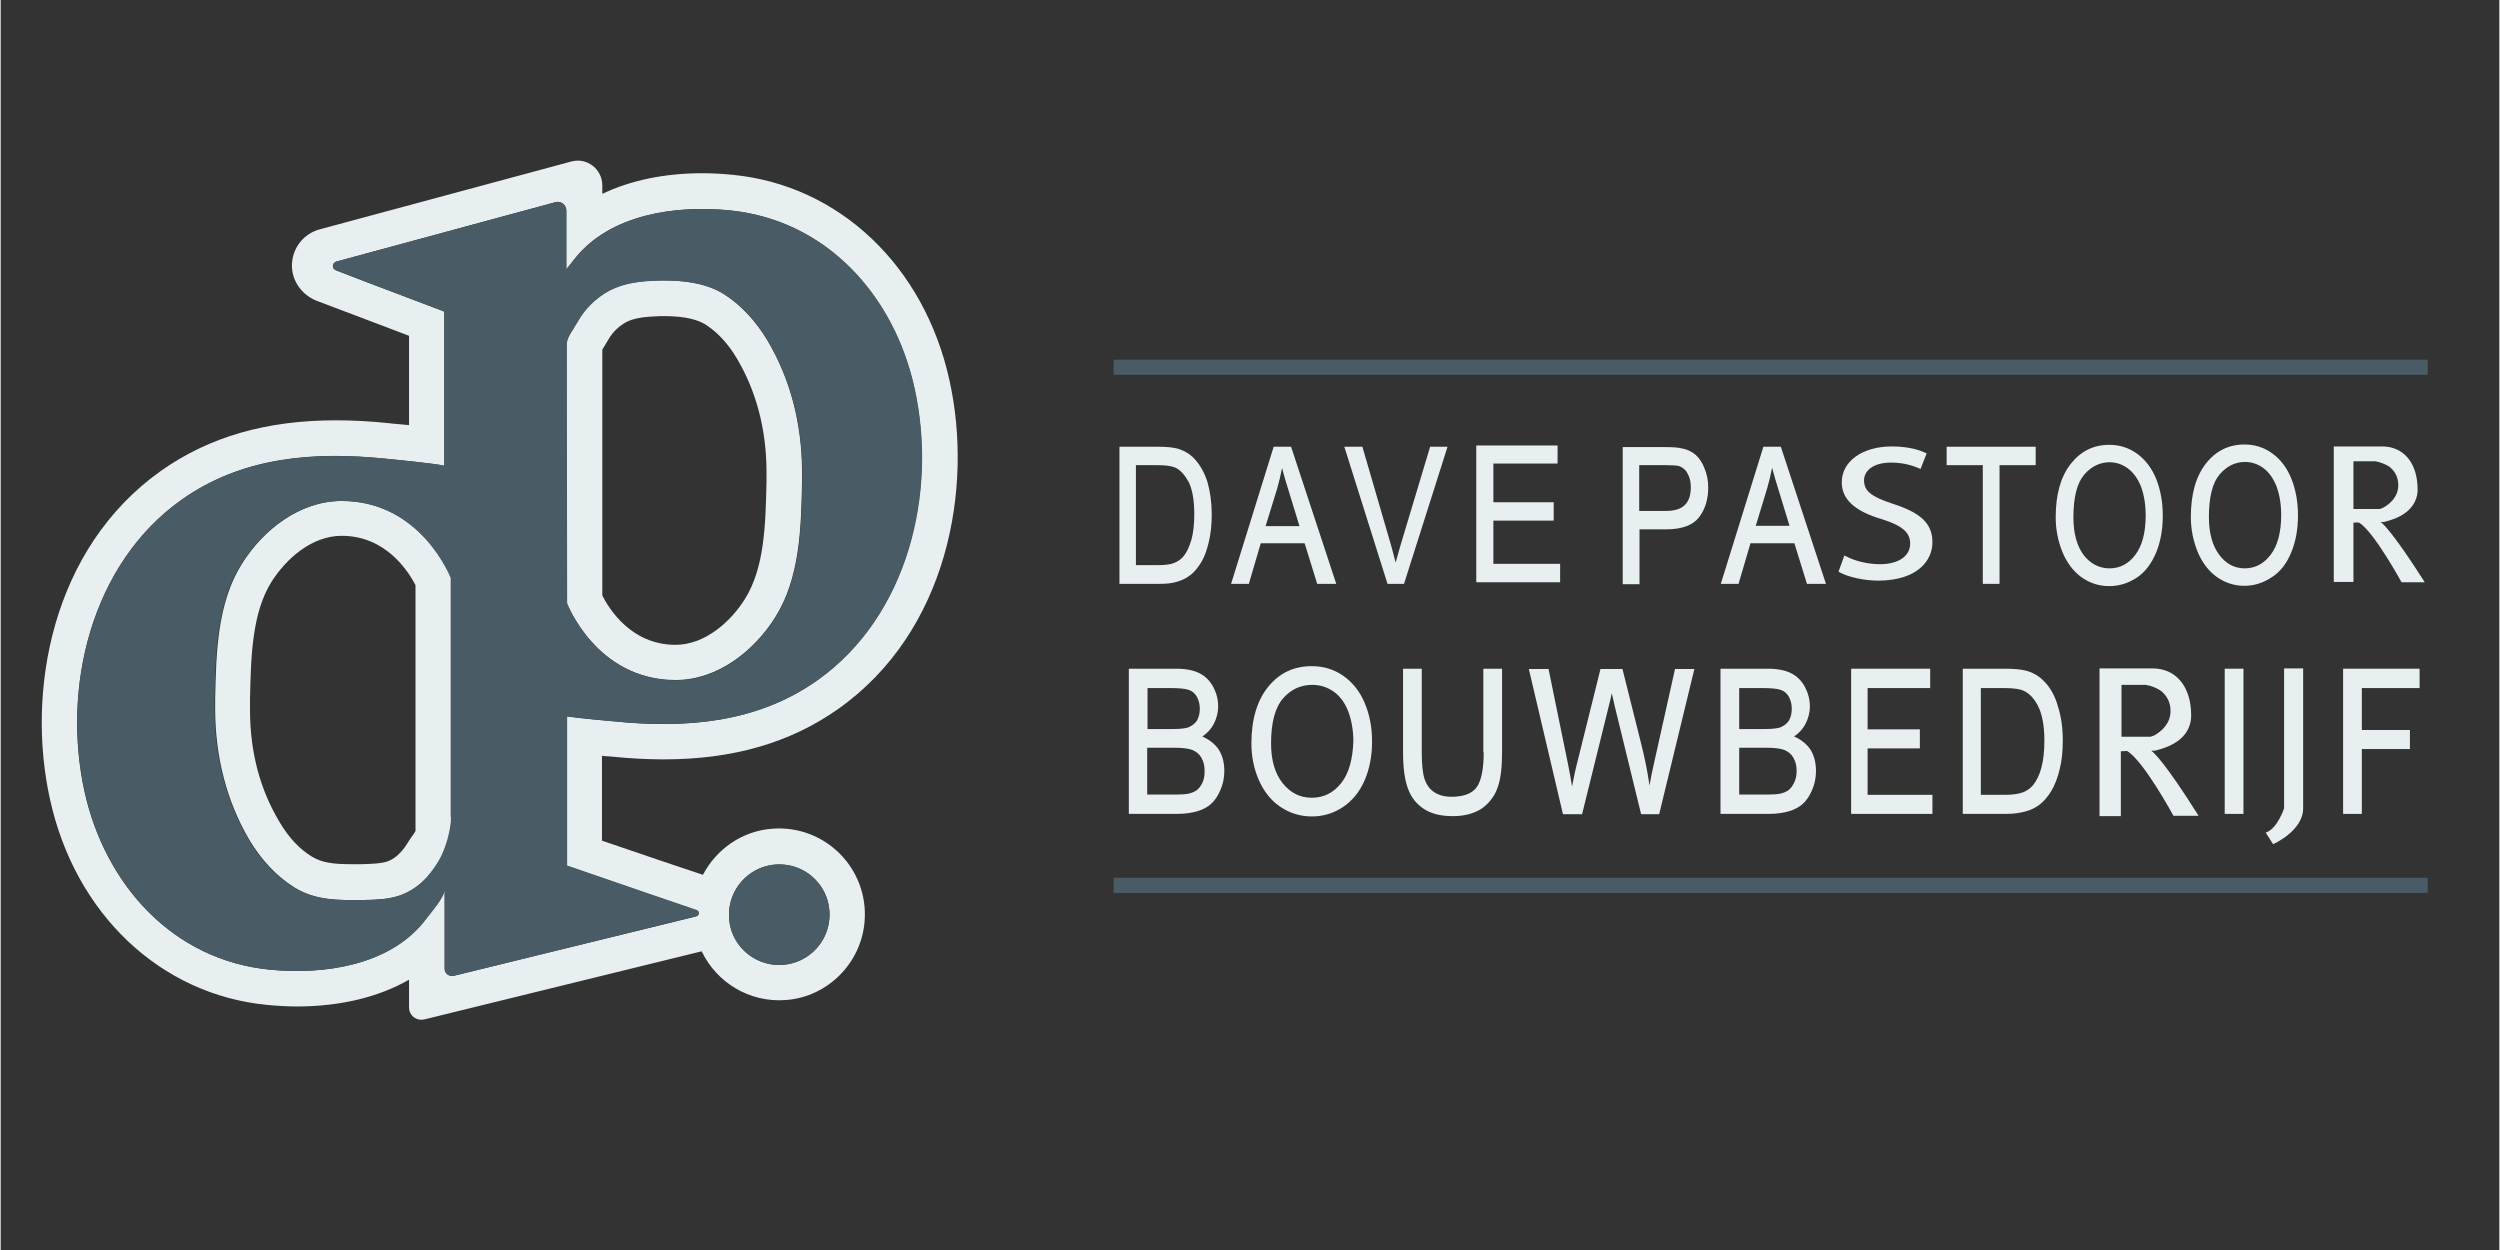 <svg xmlns="http://www.w3.org/2000/svg" xmlns:xlink="http://www.w3.org/1999/xlink" width="300" zoomAndPan="magnify" viewBox="0 0 224.88 112.5" height="150" preserveAspectRatio="xMidYMid meet" version="1.0"><rect x="0" y="0" width="224.88" height="112.5" fill="#333333" stroke="none"/><path fill="#e7eff1" d="M 30.715 45.086 C 26.914 45.086 23.633 47.699 21.746 50.691 C 19.48 54.262 19.395 58.789 19.305 62.883 C 19.305 63.23 19.305 63.582 19.305 63.957 C 19.336 68.051 20.293 72.086 22.441 75.688 C 23.43 77.312 24.734 78.793 26.391 79.84 C 28.336 81.059 30.426 81.031 32.691 81 C 33.766 80.973 34.809 80.941 35.855 80.625 C 36.844 80.305 37.684 79.723 38.383 78.969 C 38.816 78.504 39.195 77.953 39.516 77.402 C 40.094 76.414 40.59 74.672 40.59 73.539 L 40.59 52.055 C 40.531 52.023 37.887 45.086 30.715 45.086 Z M 37.336 74.789 C 37.219 74.961 37.105 75.195 36.988 75.309 C 36.871 75.484 36.785 75.629 36.699 75.746 C 36.438 76.18 36.203 76.5 35.941 76.762 C 35.594 77.141 35.188 77.402 34.754 77.547 C 34.172 77.719 33.445 77.75 32.547 77.777 C 32.195 77.777 31.879 77.777 31.559 77.777 C 29.992 77.777 28.918 77.66 27.988 77.082 C 26.883 76.414 25.898 75.34 25.113 74.004 C 23.34 71.07 22.441 67.676 22.441 63.898 C 22.441 63.582 22.441 63.262 22.441 62.914 L 22.441 62.855 C 22.527 59.082 22.617 55.16 24.387 52.344 C 25.664 50.34 27.957 48.223 30.688 48.223 C 34.695 48.223 36.699 51.445 37.336 52.664 Z M 37.336 74.789 " fill-opacity="1" fill-rule="nonzero"/><path fill="#e7eff1" d="M 60.738 61.199 C 64.512 61.199 67.793 58.586 69.68 55.598 C 71.945 52.023 72.035 47.496 72.121 43.402 C 72.121 43.055 72.121 42.707 72.121 42.328 C 72.09 38.234 71.133 34.199 68.984 30.598 C 67.996 28.973 66.691 27.492 65.066 26.445 C 63.234 25.312 60.738 25.168 58.621 25.258 C 57.082 25.344 55.598 25.574 54.293 26.418 C 53.449 26.969 52.727 27.664 52.172 28.508 C 51.914 28.887 51.68 29.293 51.449 29.699 C 51.215 30.105 50.926 30.539 50.926 31.004 C 50.926 31.004 50.926 54.23 50.926 54.23 C 50.926 54.23 53.566 61.199 60.738 61.199 Z M 54.148 31.469 C 54.148 31.441 54.352 31.148 54.41 31.035 C 54.555 30.801 54.699 30.539 54.844 30.309 C 55.164 29.844 55.57 29.438 56.035 29.148 C 56.645 28.738 57.488 28.535 58.793 28.48 C 59.113 28.449 59.434 28.449 59.723 28.449 C 61.785 28.449 62.859 28.855 63.383 29.176 C 64.457 29.844 65.473 30.918 66.254 32.254 C 67.996 35.188 68.898 38.582 68.926 42.355 C 68.926 42.676 68.926 42.996 68.926 43.344 L 68.926 43.402 C 68.84 47.176 68.754 51.098 66.98 53.914 C 65.734 55.914 63.41 58.035 60.738 58.035 C 56.762 58.035 54.758 54.812 54.148 53.594 Z M 54.148 31.469 " fill-opacity="1" fill-rule="nonzero"/><path fill="#e7eff1" d="M 54.844 68.082 C 56.559 68.254 58.156 68.344 59.664 68.344 C 65.906 68.344 71.047 66.859 75.371 63.812 C 85.273 56.816 87.539 43.895 85.391 34.227 C 83.125 23.922 75.461 16.664 65.879 15.734 C 64.977 15.645 64.078 15.59 63.18 15.59 C 59.75 15.59 56.703 16.227 54.148 17.445 L 54.148 16.691 C 54.148 15.211 52.754 14.137 51.332 14.543 L 28.715 20.641 C 27.203 21.047 26.188 22.41 26.215 23.98 C 26.246 25.371 27.176 26.59 28.48 27.086 L 29.555 27.492 L 35.07 29.582 L 36.754 30.223 L 36.754 38.262 C 36.293 38.207 35.77 38.176 35.188 38.117 L 34.984 38.09 C 33.273 37.914 31.676 37.828 30.164 37.828 C 23.922 37.828 18.781 39.309 14.457 42.355 C 4.555 49.355 2.293 62.273 4.441 71.941 C 6.703 82.25 14.371 89.508 23.953 90.438 C 24.852 90.523 25.75 90.582 26.652 90.582 C 30.57 90.582 34.027 89.738 36.754 88.172 L 36.754 90.668 C 36.754 91.395 37.422 91.918 38.148 91.742 L 63.09 85.617 C 64.426 88.402 67.359 90.262 70.699 90 C 74.445 89.711 77.465 86.664 77.754 82.918 C 78.129 78.156 74.184 74.207 69.422 74.586 C 66.719 74.789 64.398 76.441 63.207 78.734 L 59.141 77.371 L 54.117 75.66 L 54.117 68.023 C 54.293 68.051 54.785 68.082 54.844 68.082 Z M 70.668 77.836 C 72.703 78.098 74.328 79.723 74.559 81.727 C 74.938 84.688 72.441 87.184 69.477 86.809 C 67.445 86.547 65.82 84.922 65.586 82.918 C 65.211 79.957 67.707 77.457 70.668 77.836 Z M 58.125 80.391 L 62.625 81.93 C 62.887 82.016 62.887 82.395 62.598 82.48 L 40.762 87.824 C 40.355 87.91 39.949 87.621 39.949 87.184 L 39.949 80.043 C 39.891 80.797 38.758 82.074 38.266 82.715 C 38.207 82.801 38.121 82.887 38.062 82.977 C 34.867 86.922 29.031 87.738 24.242 87.273 C 15.473 86.43 9.406 79.605 7.547 71.273 C 5.484 61.898 8.129 50.746 16.285 44.969 C 21.746 41.109 28.16 40.613 34.637 41.281 C 35.012 41.312 39.223 41.719 39.922 41.922 L 39.922 28.043 L 36.176 26.621 L 32.719 25.312 L 30.164 24.328 C 29.789 24.184 29.816 23.66 30.195 23.543 L 49.91 18.199 C 50.402 18.055 50.895 18.434 50.895 18.957 L 50.895 24.238 C 51.129 23.949 51.359 23.688 51.504 23.484 C 51.562 23.398 51.652 23.312 51.707 23.223 C 54.902 19.273 60.738 18.461 65.531 18.926 C 74.297 19.77 80.367 26.59 82.227 34.926 C 84.285 44.301 81.645 55.449 73.484 61.23 C 68.027 65.09 61.609 65.582 55.137 64.918 C 54.844 64.887 52.375 64.684 50.926 64.48 L 50.926 77.922 Z M 58.125 80.391 " fill-opacity="1" fill-rule="nonzero"/><path fill="#495c65" d="M 55.164 64.918 C 61.641 65.555 68.055 65.09 73.516 61.23 C 81.672 55.449 84.344 44.332 82.254 34.926 C 80.426 26.59 74.328 19.77 65.559 18.926 C 60.77 18.461 54.934 19.273 51.738 23.223 C 51.68 23.312 51.594 23.398 51.535 23.484 C 51.391 23.688 51.156 23.949 50.926 24.238 L 50.926 18.957 C 50.926 18.434 50.43 18.055 49.938 18.199 L 30.223 23.543 C 29.844 23.66 29.816 24.184 30.195 24.328 L 32.75 25.312 L 36.203 26.621 L 39.949 28.043 L 39.949 41.922 C 39.254 41.719 35.043 41.34 34.664 41.281 C 28.191 40.645 21.773 41.109 16.316 44.969 C 8.156 50.746 5.484 61.867 7.574 71.273 C 9.406 79.605 15.504 86.43 24.27 87.273 C 29.062 87.738 34.898 86.922 38.09 82.977 C 38.148 82.887 38.238 82.801 38.293 82.715 C 38.758 82.074 39.922 80.797 39.98 80.043 L 39.98 87.184 C 39.98 87.621 40.387 87.91 40.793 87.824 L 62.625 82.453 C 62.887 82.395 62.918 81.988 62.656 81.902 L 58.156 80.363 L 50.984 77.895 L 50.984 64.453 C 52.406 64.684 54.875 64.887 55.164 64.918 Z M 50.953 31.035 C 50.953 30.57 51.215 30.105 51.477 29.727 C 51.707 29.32 51.969 28.945 52.203 28.535 C 52.754 27.695 53.48 27 54.32 26.445 C 55.629 25.605 57.109 25.344 58.648 25.285 C 60.77 25.168 63.266 25.312 65.094 26.477 C 66.75 27.492 68.055 28.973 69.016 30.629 C 71.164 34.227 72.121 38.262 72.148 42.355 C 72.148 42.707 72.148 43.055 72.148 43.43 C 72.062 47.523 71.977 52.055 69.711 55.625 C 67.824 58.617 64.543 61.23 60.77 61.23 C 53.598 61.23 50.984 54.289 50.984 54.289 C 50.984 54.289 50.953 31.062 50.953 31.035 Z M 40.531 73.539 C 40.531 74.672 40.035 76.414 39.457 77.402 C 39.137 77.953 38.758 78.477 38.324 78.969 C 37.625 79.723 36.785 80.305 35.797 80.625 C 34.781 80.973 33.707 81 32.633 81 C 30.367 81.031 28.277 81.059 26.332 79.84 C 24.676 78.824 23.371 77.344 22.383 75.688 C 20.234 72.086 19.277 68.051 19.246 63.957 C 19.246 63.609 19.246 63.262 19.246 62.883 C 19.336 58.789 19.422 54.262 21.688 50.691 C 23.602 47.699 26.855 45.086 30.66 45.086 C 37.859 45.086 40.5 52.023 40.5 52.023 L 40.5 73.539 Z M 40.531 73.539 " fill-opacity="1" fill-rule="nonzero"/><path fill="#495c65" d="M 69.477 86.809 C 72.441 87.184 74.938 84.688 74.559 81.727 C 74.297 79.695 72.672 78.066 70.668 77.836 C 67.707 77.457 65.211 79.957 65.586 82.918 C 65.82 84.922 67.445 86.547 69.477 86.809 Z M 69.477 86.809 " fill-opacity="1" fill-rule="nonzero"/><path fill="#e7eff1" d="M 173.859 48.801 C 173.859 47.148 172.844 46.16 170.316 45.348 C 168.344 44.707 167.703 44.188 167.703 43.227 C 167.703 42.414 168.461 41.633 170.145 41.633 C 171.277 41.633 172.148 41.922 172.668 42.152 L 172.785 42.211 L 173.336 40.816 L 173.25 40.762 C 172.816 40.559 171.828 40.18 170.203 40.18 C 167.559 40.18 165.699 41.516 165.699 43.402 C 165.699 44.941 166.863 46.016 169.359 46.742 C 171.16 47.32 171.855 47.93 171.855 48.918 C 171.855 50.051 170.812 50.777 169.129 50.777 C 168.082 50.777 166.922 50.516 166.051 50.051 L 165.934 49.992 L 165.41 51.445 L 165.496 51.504 C 166.254 51.938 167.734 52.258 169.012 52.258 C 172.582 52.227 173.859 50.398 173.859 48.801 Z M 173.859 48.801 " fill-opacity="1" fill-rule="nonzero"/><path fill="#e7eff1" d="M 105.918 52.344 C 106.383 52.199 106.789 51.996 107.137 51.707 C 107.457 51.445 107.777 51.066 108.066 50.574 C 108.355 50.109 108.559 49.5 108.734 48.773 C 108.906 48.047 108.996 47.234 108.996 46.305 C 108.996 45.23 108.852 44.242 108.617 43.402 C 108.355 42.559 107.949 41.836 107.426 41.281 C 107.02 40.848 106.527 40.559 105.945 40.383 C 105.539 40.266 104.93 40.207 104.176 40.207 L 100.691 40.207 L 100.691 52.547 L 104.352 52.547 C 104.93 52.547 105.453 52.488 105.918 52.344 Z M 102.172 50.895 L 102.172 41.863 L 104.117 41.863 C 104.871 41.863 105.426 41.949 105.742 42.094 C 106.207 42.328 106.586 42.762 106.934 43.402 C 107.254 44.07 107.426 45.027 107.426 46.277 C 107.426 47.176 107.34 47.961 107.168 48.57 C 106.992 49.18 106.758 49.703 106.469 50.051 C 106.266 50.312 105.977 50.516 105.629 50.66 C 105.277 50.805 104.785 50.863 104.145 50.863 L 102.172 50.863 Z M 102.172 50.895 " fill-opacity="1" fill-rule="nonzero"/><path fill="#e7eff1" d="M 117.355 48.891 L 118.488 52.547 L 120.203 52.547 L 116.137 40.207 L 114.57 40.207 L 110.738 52.547 L 112.336 52.547 L 113.41 48.891 Z M 114.891 43.953 C 115.062 43.344 115.207 42.734 115.324 42.125 C 115.469 42.707 115.672 43.375 115.906 44.129 L 116.895 47.352 L 113.844 47.352 Z M 114.891 43.953 " fill-opacity="1" fill-rule="nonzero"/><path fill="#e7eff1" d="M 130.219 40.207 L 128.652 40.207 L 125.98 49.094 C 125.836 49.617 125.691 50.109 125.547 50.633 C 125.43 50.137 125.285 49.645 125.141 49.094 L 122.582 40.297 L 122.555 40.207 L 120.93 40.207 L 124.789 52.461 L 124.82 52.547 L 126.301 52.547 Z M 130.219 40.207 " fill-opacity="1" fill-rule="nonzero"/><path fill="#e7eff1" d="M 140.352 50.746 L 134.344 50.746 L 134.344 46.855 L 139.773 46.855 L 139.773 45.203 L 134.344 45.203 L 134.344 41.719 L 140.121 41.719 L 140.121 40.094 L 132.805 40.094 L 132.805 52.402 L 140.352 52.402 Z M 140.352 50.746 " fill-opacity="1" fill-rule="nonzero"/><path fill="#e7eff1" d="M 152.547 40.934 C 152.199 40.645 151.793 40.441 151.301 40.355 C 150.949 40.266 150.43 40.238 149.789 40.238 L 145.984 40.238 L 145.984 52.578 L 147.496 52.578 L 147.496 47.641 L 149.906 47.641 C 151.328 47.641 152.316 47.262 152.867 46.539 C 153.418 45.812 153.68 44.91 153.68 43.867 C 153.68 43.258 153.562 42.676 153.359 42.184 C 153.156 41.633 152.867 41.227 152.547 40.934 Z M 151.59 45.434 C 151.27 45.781 150.691 45.984 149.875 45.984 L 147.469 45.984 L 147.469 41.863 L 149.875 41.863 C 150.457 41.863 150.836 41.891 151.066 41.949 C 151.387 42.066 151.648 42.27 151.82 42.617 C 152.023 42.965 152.113 43.375 152.113 43.867 C 152.113 44.562 151.938 45.086 151.59 45.434 Z M 151.59 45.434 " fill-opacity="1" fill-rule="nonzero"/><path fill="#e7eff1" d="M 158.645 40.207 L 154.812 52.547 L 156.41 52.547 L 157.484 48.891 L 161.434 48.891 L 162.566 52.547 L 164.277 52.547 L 160.215 40.207 Z M 157.949 47.352 L 158.992 43.926 C 159.168 43.316 159.312 42.707 159.43 42.094 C 159.574 42.676 159.777 43.344 160.012 44.098 L 160.996 47.32 L 157.949 47.32 Z M 157.949 47.352 " fill-opacity="1" fill-rule="nonzero"/><path fill="#e7eff1" d="M 178.391 52.547 L 179.898 52.547 L 179.898 41.863 L 183.152 41.863 L 183.152 40.207 L 175.137 40.207 L 175.137 41.863 L 178.391 41.863 Z M 178.391 52.547 " fill-opacity="1" fill-rule="nonzero"/><path fill="#e7eff1" d="M 192.238 51.996 C 192.992 51.504 193.574 50.719 193.98 49.762 C 194.387 48.773 194.59 47.672 194.59 46.422 C 194.59 45.203 194.387 44.098 194.012 43.141 C 193.633 42.184 193.051 41.398 192.297 40.848 C 191.543 40.297 190.699 40.035 189.77 40.035 C 188.348 40.035 187.188 40.613 186.285 41.777 C 185.387 42.938 184.953 44.535 184.953 46.566 C 184.953 47.641 185.156 48.656 185.531 49.617 C 185.91 50.574 186.488 51.355 187.215 51.91 C 187.973 52.461 188.812 52.75 189.77 52.75 C 190.672 52.75 191.484 52.488 192.238 51.996 Z M 187.477 49.965 C 186.867 49.152 186.547 48.02 186.547 46.566 C 186.547 44.766 186.867 43.488 187.508 42.734 C 188.145 41.98 188.93 41.602 189.801 41.602 C 190.41 41.602 190.992 41.805 191.484 42.184 C 191.977 42.559 192.383 43.141 192.645 43.836 C 192.906 44.562 193.051 45.406 193.051 46.395 C 193.051 47.93 192.734 49.121 192.121 49.934 C 191.512 50.746 190.73 51.152 189.801 51.152 C 188.871 51.152 188.086 50.746 187.477 49.965 Z M 187.477 49.965 " fill-opacity="1" fill-rule="nonzero"/><path fill="#e7eff1" d="M 206.148 49.73 C 206.555 48.746 206.758 47.641 206.758 46.395 C 206.758 45.172 206.555 44.07 206.176 43.113 C 205.797 42.152 205.219 41.371 204.461 40.816 C 203.707 40.266 202.867 40.004 201.938 40.004 C 200.516 40.004 199.352 40.586 198.453 41.746 C 197.551 42.91 197.117 44.504 197.117 46.539 C 197.117 47.613 197.32 48.629 197.699 49.586 C 198.074 50.543 198.656 51.328 199.383 51.879 C 200.137 52.43 200.98 52.723 201.938 52.723 C 202.809 52.723 203.621 52.461 204.375 51.969 C 205.16 51.473 205.742 50.719 206.148 49.73 Z M 201.965 51.152 C 201.035 51.152 200.281 50.746 199.672 49.934 C 199.062 49.121 198.742 47.988 198.742 46.539 C 198.742 44.738 199.062 43.461 199.699 42.707 C 200.34 41.949 201.125 41.574 201.996 41.574 C 202.605 41.574 203.184 41.777 203.68 42.152 C 204.172 42.531 204.578 43.113 204.84 43.809 C 205.102 44.535 205.246 45.375 205.246 46.363 C 205.246 47.902 204.926 49.094 204.316 49.906 C 203.68 50.746 202.895 51.152 201.965 51.152 Z M 201.965 51.152 " fill-opacity="1" fill-rule="nonzero"/><path fill="#e7eff1" d="M 108.152 66.281 C 108.59 65.992 108.938 65.613 109.168 65.176 C 109.43 64.684 109.574 64.133 109.574 63.582 C 109.574 62.973 109.43 62.391 109.141 61.84 C 108.852 61.285 108.414 60.852 107.891 60.59 C 107.371 60.328 106.672 60.184 105.801 60.184 L 101.535 60.184 L 101.535 73.25 L 105.859 73.25 C 106.586 73.25 107.195 73.16 107.688 73.016 C 108.184 72.871 108.617 72.641 108.938 72.348 C 109.258 72.059 109.547 71.652 109.777 71.102 C 110.012 70.578 110.129 69.996 110.129 69.387 C 110.129 68.633 109.953 67.938 109.574 67.383 C 109.227 66.918 108.734 66.543 108.152 66.281 Z M 103.188 61.926 L 105.309 61.926 C 106.09 61.926 106.645 61.984 106.961 62.102 C 107.281 62.215 107.484 62.418 107.66 62.711 C 107.832 63.027 107.922 63.379 107.922 63.785 C 107.922 64.219 107.832 64.566 107.66 64.859 C 107.484 65.121 107.223 65.324 106.875 65.469 C 106.613 65.555 106.148 65.613 105.512 65.613 L 103.219 65.613 L 103.219 61.926 Z M 108.152 70.461 C 108.008 70.75 107.832 70.984 107.629 71.129 C 107.426 71.273 107.137 71.391 106.816 71.449 C 106.645 71.477 106.297 71.508 105.832 71.508 L 103.188 71.508 L 103.188 67.297 L 105.656 67.297 C 106.352 67.297 106.875 67.355 107.254 67.5 C 107.602 67.645 107.891 67.879 108.066 68.195 C 108.27 68.547 108.355 68.922 108.355 69.387 C 108.355 69.824 108.297 70.172 108.152 70.461 Z M 108.152 70.461 " fill-opacity="1" fill-rule="nonzero"/><path fill="#e7eff1" d="M 120.84 60.824 C 120 60.242 119.043 59.953 117.996 59.953 C 116.398 59.953 115.094 60.562 114.078 61.809 C 113.09 63.027 112.566 64.742 112.566 66.891 C 112.566 68.023 112.77 69.125 113.207 70.141 C 113.641 71.16 114.281 72 115.121 72.582 C 115.965 73.16 116.922 73.48 117.996 73.48 C 118.984 73.48 119.914 73.219 120.754 72.668 C 121.598 72.117 122.266 71.332 122.73 70.289 C 123.195 69.242 123.426 68.051 123.426 66.746 C 123.426 65.438 123.195 64.277 122.758 63.262 C 122.324 62.215 121.656 61.402 120.84 60.824 Z M 120.637 70.492 C 119.941 71.363 119.07 71.797 117.996 71.797 C 116.949 71.797 116.078 71.363 115.383 70.492 C 114.688 69.621 114.336 68.43 114.336 66.891 C 114.336 65.004 114.715 63.637 115.441 62.824 C 116.168 62.012 117.039 61.637 118.055 61.637 C 118.75 61.637 119.391 61.84 119.969 62.246 C 120.551 62.652 120.988 63.262 121.277 64.016 C 121.566 64.77 121.742 65.699 121.742 66.715 C 121.684 68.344 121.336 69.621 120.637 70.492 Z M 120.637 70.492 " fill-opacity="1" fill-rule="nonzero"/><path fill="#e7eff1" d="M 133.473 67.703 C 133.473 69.27 133.238 70.344 132.805 70.898 C 132.367 71.449 131.613 71.711 130.57 71.711 C 129.957 71.711 129.438 71.566 129.031 71.305 C 128.621 71.043 128.332 70.637 128.16 70.141 C 127.984 69.621 127.898 68.805 127.898 67.703 L 127.898 60.184 L 126.215 60.184 L 126.215 67.703 C 126.215 69.066 126.359 70.172 126.648 70.953 C 126.938 71.77 127.434 72.379 128.102 72.812 C 128.77 73.25 129.641 73.453 130.715 73.453 C 131.789 73.453 132.688 73.191 133.355 72.727 C 134.023 72.234 134.488 71.594 134.75 70.809 C 135.012 70.055 135.125 69.012 135.125 67.703 L 135.125 60.184 L 133.441 60.184 L 133.441 67.703 Z M 133.473 67.703 " fill-opacity="1" fill-rule="nonzero"/><path fill="#e7eff1" d="M 148.832 68.547 C 148.656 69.328 148.512 70.027 148.395 70.695 C 148.223 69.473 147.961 68.168 147.613 66.805 L 145.984 60.301 L 145.957 60.211 L 143.984 60.211 L 141.805 68.98 C 141.746 69.156 141.629 69.766 141.426 70.781 C 141.312 70.086 141.195 69.418 141.051 68.719 L 139.309 60.211 L 137.535 60.211 L 140.586 73.191 L 140.613 73.277 L 142.328 73.277 L 144.766 63.406 C 144.855 63.117 144.91 62.77 145 62.391 C 145.059 62.652 145.145 62.973 145.23 63.406 L 147.641 73.277 L 149.266 73.277 L 152.434 60.211 L 150.691 60.211 Z M 148.832 68.547 " fill-opacity="1" fill-rule="nonzero"/><path fill="#e7eff1" d="M 161.402 66.281 C 161.84 65.992 162.188 65.613 162.422 65.176 C 162.68 64.684 162.828 64.133 162.828 63.582 C 162.828 62.973 162.68 62.391 162.391 61.84 C 162.102 61.285 161.664 60.852 161.141 60.59 C 160.621 60.328 159.922 60.184 159.051 60.184 L 154.785 60.184 L 154.785 73.25 L 159.109 73.25 C 159.836 73.25 160.445 73.16 160.938 73.016 C 161.434 72.871 161.867 72.641 162.188 72.348 C 162.508 72.059 162.797 71.652 163.031 71.102 C 163.262 70.578 163.379 69.996 163.379 69.387 C 163.379 68.633 163.203 67.938 162.828 67.383 C 162.477 66.918 162.012 66.543 161.402 66.281 Z M 156.469 61.926 L 158.586 61.926 C 159.371 61.926 159.922 61.984 160.242 62.102 C 160.562 62.215 160.766 62.418 160.938 62.711 C 161.113 63.027 161.199 63.379 161.199 63.785 C 161.199 64.219 161.113 64.566 160.938 64.859 C 160.766 65.121 160.504 65.324 160.156 65.469 C 159.895 65.555 159.43 65.613 158.789 65.613 L 156.469 65.613 Z M 161.402 70.461 C 161.258 70.75 161.086 70.984 160.883 71.129 C 160.68 71.273 160.387 71.391 160.066 71.449 C 159.895 71.477 159.547 71.508 159.082 71.508 L 156.469 71.508 L 156.469 67.297 L 158.938 67.297 C 159.633 67.297 160.156 67.355 160.531 67.5 C 160.883 67.645 161.172 67.879 161.344 68.195 C 161.551 68.547 161.637 68.922 161.637 69.387 C 161.637 69.824 161.551 70.172 161.402 70.461 Z M 161.402 70.461 " fill-opacity="1" fill-rule="nonzero"/><path fill="#e7eff1" d="M 168.023 67.355 L 172.727 67.355 L 172.727 65.641 L 168.023 65.641 L 168.023 61.926 L 173.656 61.926 L 173.656 60.184 L 166.543 60.184 L 166.543 73.25 L 173.859 73.25 L 173.859 71.535 L 168.023 71.535 Z M 168.023 67.355 " fill-opacity="1" fill-rule="nonzero"/><path fill="#e7eff1" d="M 183.906 61.316 C 183.469 60.852 182.918 60.531 182.281 60.359 C 181.844 60.242 181.176 60.184 180.363 60.184 L 176.59 60.184 L 176.59 73.25 L 180.539 73.25 C 181.176 73.25 181.785 73.16 182.281 73.016 C 182.801 72.871 183.238 72.641 183.586 72.348 C 183.934 72.059 184.285 71.652 184.574 71.16 C 184.863 70.664 185.125 70.027 185.301 69.27 C 185.504 68.516 185.59 67.617 185.59 66.656 C 185.59 65.496 185.445 64.48 185.156 63.582 C 184.895 62.652 184.488 61.898 183.906 61.316 Z M 183.672 69.066 C 183.5 69.734 183.238 70.258 182.918 70.664 C 182.688 70.926 182.395 71.16 182.02 71.305 C 181.641 71.449 181.09 71.535 180.395 71.535 L 178.215 71.535 L 178.215 61.926 L 180.336 61.926 C 181.148 61.926 181.758 62.012 182.105 62.188 C 182.598 62.418 183.035 62.883 183.383 63.582 C 183.73 64.277 183.934 65.324 183.934 66.629 C 183.934 67.586 183.848 68.398 183.672 69.066 Z M 183.672 69.066 " fill-opacity="1" fill-rule="nonzero"/><path fill="#e7eff1" d="M 200.164 60.184 L 201.852 60.184 L 201.852 73.25 L 200.164 73.25 Z M 200.164 60.184 " fill-opacity="1" fill-rule="nonzero"/><path fill="#e7eff1" d="M 210.82 73.25 L 212.504 73.25 L 212.504 67.414 L 216.832 67.414 L 216.832 65.699 L 212.504 65.699 L 212.504 61.926 L 217.703 61.926 L 217.703 60.184 L 210.82 60.184 Z M 210.82 73.25 " fill-opacity="1" fill-rule="nonzero"/><path fill="#e7eff1" d="M 205.508 72.754 C 205.508 72.754 204.898 74.613 203.852 74.934 L 204.52 75.977 C 204.52 75.977 207.223 74.789 207.223 72.754 C 207.223 70.723 207.223 60.156 207.223 60.156 L 205.508 60.156 Z M 205.508 72.754 " fill-opacity="1" fill-rule="nonzero"/><path fill="#e7eff1" d="M 193.547 67.559 C 193.691 67.559 193.863 67.586 194.012 67.527 C 194.996 67.27 196.012 66.859 196.625 66.02 C 196.973 65.555 197.145 64.973 197.145 64.395 C 197.145 61.781 195.781 60.156 193.66 60.156 C 192.355 60.156 191.398 60.156 190.844 60.156 L 188.898 60.156 L 188.898 73.453 L 190.816 73.453 L 190.816 67.617 L 191.367 67.586 C 192.848 68.43 195.551 73.422 195.551 73.422 L 197.812 73.422 C 194.707 68.488 193.75 67.703 193.547 67.559 Z M 190.875 66.281 L 190.875 61.637 L 192.992 61.637 C 193.051 61.637 193.109 61.637 193.168 61.664 C 193.402 61.691 193.953 61.84 194.477 62.215 C 194.91 62.594 195.289 63.145 195.289 63.988 C 195.289 65.148 194.445 65.844 193.809 66.195 C 193.605 66.281 193.457 66.309 193.457 66.309 L 190.875 66.309 Z M 190.875 66.281 " fill-opacity="1" fill-rule="nonzero"/><path fill="#e7eff1" d="M 211.75 47.031 L 212.246 47.031 C 213.578 47.816 216.078 52.402 216.078 52.402 L 218.168 52.402 C 215.266 47.844 214.363 47.09 214.191 46.973 C 214.336 46.973 214.48 47.004 214.625 46.945 C 215.523 46.711 216.453 46.336 217.035 45.551 C 217.355 45.113 217.527 44.594 217.527 44.07 C 217.527 41.688 216.281 40.18 214.336 40.18 C 213.117 40.18 212.246 40.18 211.75 40.18 L 209.98 40.18 L 209.98 52.375 L 211.75 52.375 Z M 211.75 41.516 L 213.695 41.516 C 213.754 41.516 213.812 41.516 213.84 41.543 C 214.043 41.574 214.566 41.719 215.031 42.039 C 215.438 42.387 215.785 42.879 215.785 43.664 C 215.785 44.738 215.004 45.375 214.422 45.695 C 214.246 45.781 214.102 45.812 214.102 45.812 L 211.75 45.812 Z M 211.75 41.516 " fill-opacity="1" fill-rule="nonzero"/><path fill="#495c65" d="M 100.168 78.996 L 218.43 78.996 L 218.43 80.363 L 100.168 80.363 Z M 100.168 78.996 " fill-opacity="1" fill-rule="nonzero"/><path fill="#495c65" d="M 100.168 32.371 L 218.43 32.371 L 218.43 33.734 L 100.168 33.734 Z M 100.168 32.371 " fill-opacity="1" fill-rule="nonzero"/></svg>